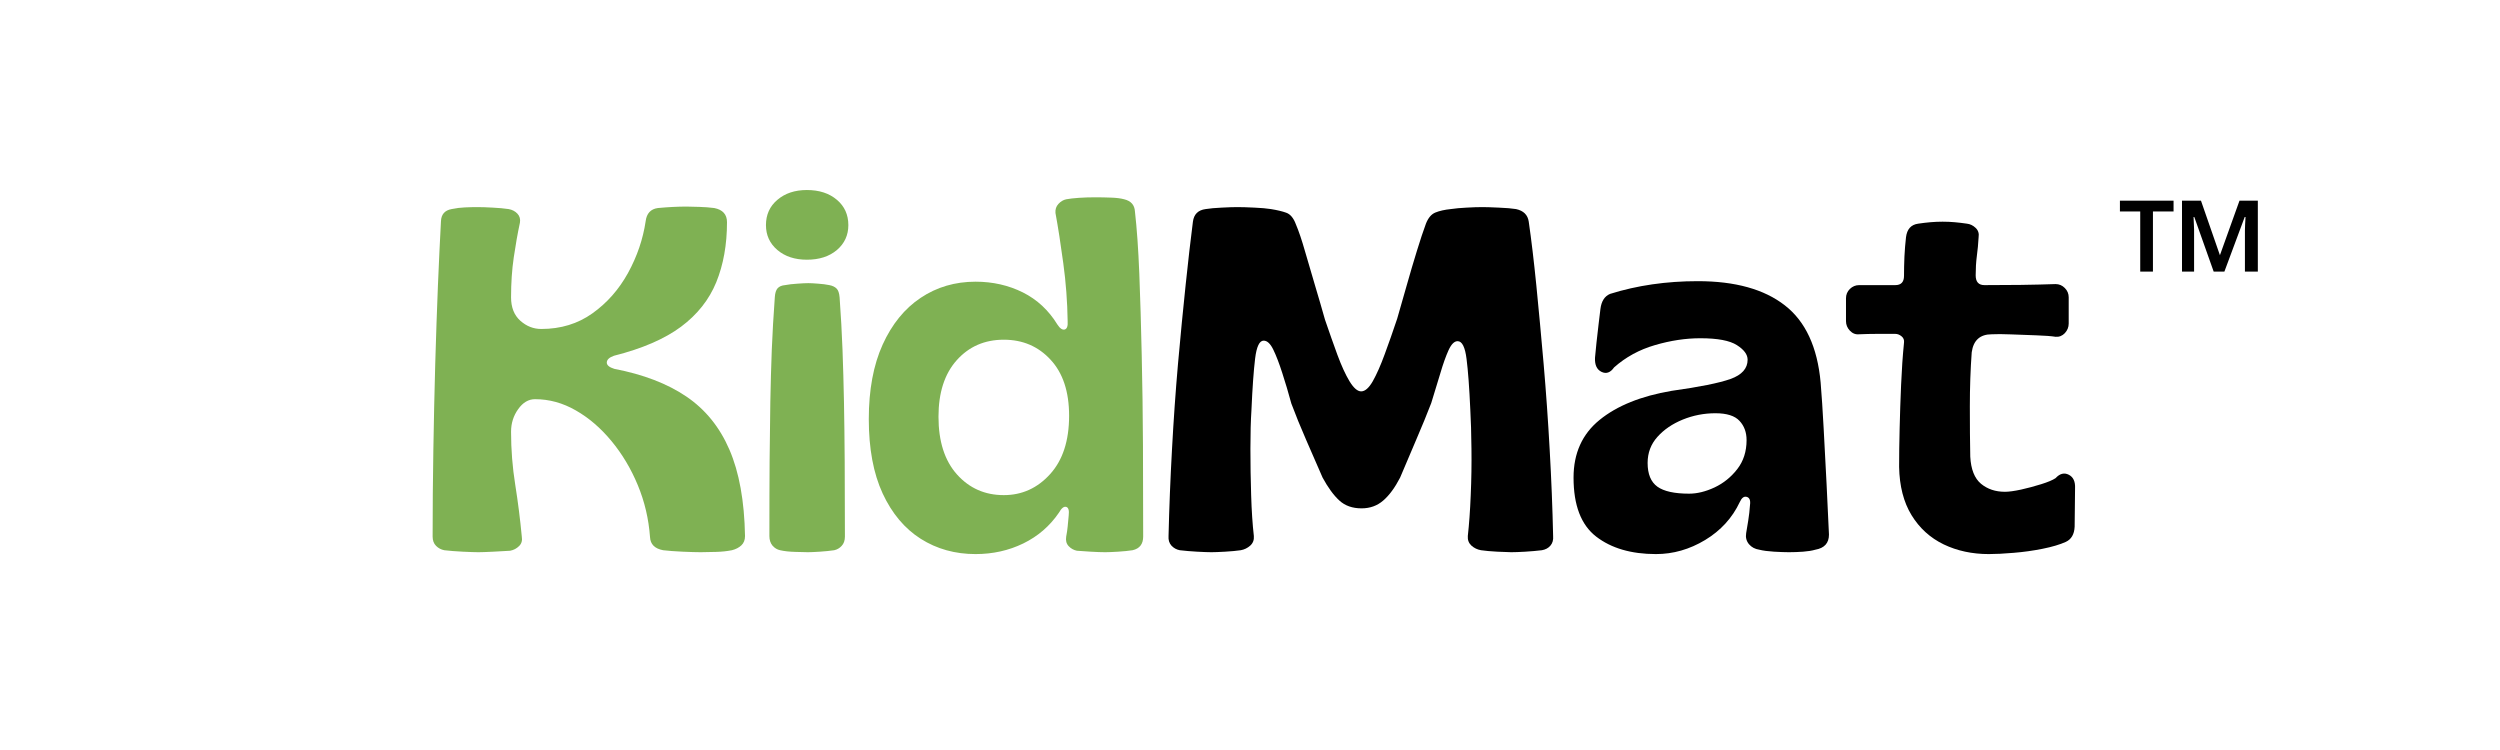 <svg version="1.0" preserveAspectRatio="xMidYMid meet" height="150" viewBox="0 0 375 112.5" zoomAndPan="magnify" width="500" xmlns:xlink="http://www.w3.org/1999/xlink" xmlns="http://www.w3.org/2000/svg"><defs><g></g></defs><g fill-opacity="1" fill="#7fb153"><g transform="translate(62.847, 82.534)"><g><path d="M 8.922 0.297 C 8.43 0.297 7.648 0.27 6.578 0.219 C 5.504 0.164 4.578 0.094 3.797 0 C 3.316 -0.094 2.906 -0.312 2.562 -0.656 C 2.219 -1 2.047 -1.461 2.047 -2.047 C 2.047 -6.285 2.082 -10.609 2.156 -15.016 C 2.227 -19.43 2.32 -23.742 2.438 -27.953 C 2.562 -32.172 2.695 -36.109 2.844 -39.766 C 3 -43.422 3.148 -46.613 3.297 -49.344 C 3.336 -50.375 3.867 -50.984 4.891 -51.172 C 5.578 -51.316 6.238 -51.398 6.875 -51.422 C 7.508 -51.453 8.141 -51.469 8.766 -51.469 C 9.398 -51.469 10.164 -51.441 11.062 -51.391 C 11.969 -51.348 12.766 -51.273 13.453 -51.172 C 13.984 -51.078 14.422 -50.848 14.766 -50.484 C 15.109 -50.117 15.234 -49.664 15.141 -49.125 C 14.797 -47.52 14.488 -45.789 14.219 -43.938 C 13.945 -42.082 13.812 -40.082 13.812 -37.938 C 13.812 -36.426 14.273 -35.254 15.203 -34.422 C 16.129 -33.598 17.176 -33.188 18.344 -33.188 C 21.27 -33.188 23.828 -33.969 26.016 -35.531 C 28.211 -37.094 29.992 -39.113 31.359 -41.594 C 32.723 -44.082 33.602 -46.664 34 -49.344 C 34.145 -50.52 34.754 -51.18 35.828 -51.328 C 37.379 -51.473 38.816 -51.547 40.141 -51.547 C 40.672 -51.547 41.312 -51.531 42.062 -51.5 C 42.82 -51.477 43.566 -51.422 44.297 -51.328 C 45.566 -51.078 46.203 -50.367 46.203 -49.203 C 46.203 -45.836 45.664 -42.836 44.594 -40.203 C 43.52 -37.578 41.754 -35.348 39.297 -33.516 C 36.836 -31.691 33.488 -30.242 29.25 -29.172 C 28.562 -28.93 28.203 -28.602 28.172 -28.188 C 28.148 -27.77 28.531 -27.441 29.312 -27.203 C 33.656 -26.367 37.25 -24.988 40.094 -23.062 C 42.945 -21.133 45.102 -18.477 46.562 -15.094 C 48.031 -11.707 48.812 -7.383 48.906 -2.125 C 48.906 -1.539 48.723 -1.078 48.359 -0.734 C 47.992 -0.391 47.52 -0.145 46.938 0 C 46.207 0.145 45.426 0.227 44.594 0.25 C 43.77 0.281 42.988 0.297 42.25 0.297 C 41.625 0.297 40.723 0.27 39.547 0.219 C 38.379 0.164 37.406 0.094 36.625 0 C 35.363 -0.238 34.707 -0.895 34.656 -1.969 C 34.457 -4.695 33.848 -7.289 32.828 -9.75 C 31.805 -12.219 30.488 -14.426 28.875 -16.375 C 27.27 -18.32 25.488 -19.852 23.531 -20.969 C 21.582 -22.094 19.539 -22.656 17.406 -22.656 C 16.426 -22.656 15.582 -22.156 14.875 -21.156 C 14.164 -20.164 13.812 -19.035 13.812 -17.766 C 13.812 -15.086 14.02 -12.441 14.438 -9.828 C 14.852 -7.223 15.18 -4.629 15.422 -2.047 C 15.523 -1.461 15.391 -0.988 15.016 -0.625 C 14.648 -0.258 14.203 -0.023 13.672 0.078 C 13.035 0.117 12.191 0.164 11.141 0.219 C 10.098 0.27 9.359 0.297 8.922 0.297 Z M 8.922 0.297"></path></g></g></g><g fill-opacity="1" fill="#7fb153"><g transform="translate(113.143, 82.534)"><g><path d="M 7.891 -43.578 C 6.086 -43.578 4.613 -44.062 3.469 -45.031 C 2.32 -46.008 1.75 -47.254 1.75 -48.766 C 1.75 -50.328 2.32 -51.594 3.469 -52.562 C 4.613 -53.539 6.086 -54.031 7.891 -54.031 C 9.742 -54.031 11.242 -53.539 12.391 -52.562 C 13.535 -51.594 14.109 -50.328 14.109 -48.766 C 14.109 -47.254 13.535 -46.008 12.391 -45.031 C 11.242 -44.062 9.742 -43.578 7.891 -43.578 Z M 8.047 0.297 C 7.648 0.297 7.016 0.281 6.141 0.25 C 5.266 0.227 4.508 0.145 3.875 0 C 3.438 -0.094 3.055 -0.32 2.734 -0.688 C 2.422 -1.062 2.266 -1.539 2.266 -2.125 C 2.266 -6.363 2.273 -10.102 2.297 -13.344 C 2.328 -16.582 2.363 -19.551 2.406 -22.25 C 2.457 -24.957 2.531 -27.566 2.625 -30.078 C 2.727 -32.586 2.879 -35.207 3.078 -37.938 C 3.117 -38.57 3.258 -39.023 3.5 -39.297 C 3.75 -39.566 4.117 -39.723 4.609 -39.766 C 5.141 -39.867 5.758 -39.941 6.469 -39.984 C 7.176 -40.035 7.723 -40.062 8.109 -40.062 C 8.453 -40.062 8.941 -40.035 9.578 -39.984 C 10.211 -39.941 10.773 -39.867 11.266 -39.766 C 11.742 -39.672 12.102 -39.5 12.344 -39.25 C 12.594 -39.008 12.742 -38.57 12.797 -37.938 C 12.992 -35.207 13.141 -32.586 13.234 -30.078 C 13.328 -27.566 13.398 -24.957 13.453 -22.25 C 13.504 -19.551 13.539 -16.566 13.562 -13.297 C 13.582 -10.035 13.594 -6.285 13.594 -2.047 C 13.594 -1.461 13.43 -1 13.109 -0.656 C 12.797 -0.312 12.422 -0.094 11.984 0 C 11.359 0.094 10.641 0.164 9.828 0.219 C 9.023 0.27 8.43 0.297 8.047 0.297 Z M 8.047 0.297"></path></g></g></g><g fill-opacity="1" fill="#7fb153"><g transform="translate(129.007, 82.534)"><g><path d="M 17.328 0.578 C 14.254 0.578 11.508 -0.188 9.094 -1.719 C 6.688 -3.25 4.785 -5.516 3.391 -8.516 C 2.004 -11.516 1.312 -15.234 1.312 -19.672 C 1.312 -24.055 2.004 -27.781 3.391 -30.844 C 4.785 -33.914 6.688 -36.254 9.094 -37.859 C 11.508 -39.473 14.254 -40.281 17.328 -40.281 C 19.91 -40.281 22.273 -39.742 24.422 -38.672 C 26.566 -37.598 28.297 -35.988 29.609 -33.844 C 29.992 -33.258 30.359 -33.016 30.703 -33.109 C 31.047 -33.211 31.191 -33.629 31.141 -34.359 C 31.098 -37.285 30.879 -40.188 30.484 -43.062 C 30.098 -45.938 29.707 -48.445 29.312 -50.594 C 29.27 -51.125 29.414 -51.57 29.75 -51.938 C 30.094 -52.312 30.484 -52.547 30.922 -52.641 C 31.41 -52.734 32.047 -52.805 32.828 -52.859 C 33.609 -52.91 34.41 -52.938 35.234 -52.938 C 36.066 -52.938 36.875 -52.922 37.656 -52.891 C 38.438 -52.867 39.094 -52.785 39.625 -52.641 C 40.645 -52.391 41.18 -51.781 41.234 -50.812 C 41.523 -48.281 41.742 -45.16 41.891 -41.453 C 42.035 -37.742 42.156 -33.695 42.25 -29.312 C 42.352 -24.926 42.414 -20.406 42.438 -15.75 C 42.457 -11.094 42.469 -6.523 42.469 -2.047 C 42.469 -0.922 41.938 -0.238 40.875 0 C 40.281 0.094 39.555 0.164 38.703 0.219 C 37.859 0.27 37.219 0.297 36.781 0.297 C 36.188 0.297 35.461 0.27 34.609 0.219 C 33.766 0.164 33.07 0.117 32.531 0.078 C 32.039 -0.023 31.625 -0.258 31.281 -0.625 C 30.945 -0.988 30.828 -1.461 30.922 -2.047 C 31.023 -2.578 31.098 -3.07 31.141 -3.531 C 31.191 -4 31.242 -4.551 31.297 -5.188 C 31.391 -5.969 31.266 -6.406 30.922 -6.5 C 30.578 -6.602 30.211 -6.312 29.828 -5.625 C 28.461 -3.625 26.68 -2.086 24.484 -1.016 C 22.297 0.047 19.91 0.578 17.328 0.578 Z M 21.562 -8.266 C 24.289 -8.266 26.602 -9.312 28.5 -11.406 C 30.406 -13.5 31.359 -16.422 31.359 -20.172 C 31.359 -23.785 30.43 -26.586 28.578 -28.578 C 26.734 -30.578 24.395 -31.578 21.562 -31.578 C 18.688 -31.578 16.332 -30.551 14.5 -28.5 C 12.676 -26.457 11.766 -23.633 11.766 -20.031 C 11.766 -16.32 12.691 -13.43 14.547 -11.359 C 16.398 -9.297 18.738 -8.266 21.562 -8.266 Z M 21.562 -8.266"></path></g></g></g><g fill-opacity="1" fill="#000000"><g transform="translate(173.531, 82.534)"><g><path d="M 8.188 0.297 C 7.695 0.297 6.977 0.27 6.031 0.219 C 5.082 0.164 4.219 0.094 3.438 0 C 2.945 -0.094 2.531 -0.32 2.188 -0.688 C 1.852 -1.062 1.707 -1.539 1.75 -2.125 C 1.852 -6.363 2.023 -10.688 2.266 -15.094 C 2.504 -19.508 2.805 -23.812 3.172 -28 C 3.547 -32.188 3.926 -36.109 4.312 -39.766 C 4.695 -43.422 5.062 -46.594 5.406 -49.281 C 5.551 -50.395 6.188 -51.023 7.312 -51.172 C 7.945 -51.273 8.75 -51.348 9.719 -51.391 C 10.695 -51.441 11.477 -51.469 12.062 -51.469 C 12.75 -51.469 13.602 -51.441 14.625 -51.391 C 15.645 -51.348 16.473 -51.273 17.109 -51.172 C 18.035 -51.023 18.801 -50.844 19.406 -50.625 C 20.02 -50.406 20.5 -49.832 20.844 -48.906 C 21.281 -47.883 21.738 -46.531 22.219 -44.844 C 22.707 -43.164 23.219 -41.426 23.75 -39.625 C 24.289 -37.82 24.781 -36.141 25.219 -34.578 C 25.852 -32.723 26.473 -30.969 27.078 -29.312 C 27.691 -27.656 28.301 -26.328 28.906 -25.328 C 29.52 -24.328 30.098 -23.828 30.641 -23.828 C 31.223 -23.828 31.805 -24.336 32.391 -25.359 C 32.973 -26.391 33.566 -27.734 34.172 -29.391 C 34.785 -31.047 35.41 -32.828 36.047 -34.734 C 36.484 -36.242 36.957 -37.898 37.469 -39.703 C 37.977 -41.504 38.488 -43.234 39 -44.891 C 39.508 -46.547 39.961 -47.91 40.359 -48.984 C 40.703 -49.859 41.176 -50.414 41.781 -50.656 C 42.395 -50.906 43.16 -51.078 44.078 -51.172 C 44.766 -51.273 45.555 -51.348 46.453 -51.391 C 47.359 -51.441 48.156 -51.469 48.844 -51.469 C 49.375 -51.469 50.188 -51.441 51.281 -51.391 C 52.383 -51.348 53.25 -51.273 53.875 -51.172 C 55 -50.93 55.633 -50.301 55.781 -49.281 C 56.176 -46.551 56.555 -43.359 56.922 -39.703 C 57.285 -36.047 57.648 -32.117 58.016 -27.922 C 58.379 -23.734 58.68 -19.445 58.922 -15.062 C 59.172 -10.676 59.344 -6.363 59.438 -2.125 C 59.488 -1.539 59.352 -1.062 59.031 -0.688 C 58.719 -0.32 58.289 -0.094 57.75 0 C 56.977 0.094 56.148 0.164 55.266 0.219 C 54.391 0.27 53.688 0.297 53.156 0.297 C 52.758 0.297 52.062 0.27 51.062 0.219 C 50.062 0.164 49.25 0.094 48.625 0 C 48.082 -0.094 47.602 -0.32 47.188 -0.688 C 46.781 -1.062 46.598 -1.539 46.641 -2.125 C 46.836 -3.875 46.984 -5.914 47.078 -8.25 C 47.18 -10.594 47.219 -12.91 47.188 -15.203 C 47.164 -17.492 47.109 -19.445 47.016 -21.062 C 46.867 -24.375 46.68 -26.914 46.453 -28.688 C 46.234 -30.469 45.785 -31.359 45.109 -31.359 C 44.617 -31.359 44.164 -30.906 43.75 -30 C 43.344 -29.102 42.93 -27.945 42.516 -26.531 C 42.098 -25.125 41.645 -23.641 41.156 -22.078 C 40.52 -20.422 39.773 -18.602 38.922 -16.625 C 38.078 -14.656 37.266 -12.742 36.484 -10.891 C 35.703 -9.379 34.859 -8.234 33.953 -7.453 C 33.055 -6.672 31.973 -6.281 30.703 -6.281 C 29.336 -6.281 28.227 -6.672 27.375 -7.453 C 26.52 -8.234 25.68 -9.379 24.859 -10.891 C 24.078 -12.691 23.258 -14.566 22.406 -16.516 C 21.551 -18.473 20.805 -20.301 20.172 -22 C 19.734 -23.613 19.281 -25.141 18.812 -26.578 C 18.352 -28.016 17.906 -29.18 17.469 -30.078 C 17.031 -30.984 16.547 -31.438 16.016 -31.438 C 15.379 -31.438 14.953 -30.535 14.734 -28.734 C 14.516 -26.93 14.332 -24.375 14.188 -21.062 C 14.082 -19.445 14.031 -17.492 14.031 -15.203 C 14.031 -12.91 14.066 -10.594 14.141 -8.25 C 14.211 -5.914 14.348 -3.875 14.547 -2.125 C 14.598 -1.539 14.414 -1.062 14 -0.688 C 13.582 -0.32 13.109 -0.094 12.578 0 C 11.941 0.094 11.16 0.164 10.234 0.219 C 9.305 0.27 8.625 0.297 8.188 0.297 Z M 8.188 0.297"></path></g></g></g><g fill-opacity="1" fill="#000000"><g transform="translate(234.72, 82.534)"><g><path d="M 13.672 0.578 C 9.961 0.578 6.973 -0.297 4.703 -2.047 C 2.441 -3.797 1.312 -6.742 1.312 -10.891 C 1.312 -14.547 2.613 -17.43 5.219 -19.547 C 7.832 -21.672 11.43 -23.125 16.016 -23.906 C 20.203 -24.488 23.148 -25.082 24.859 -25.688 C 26.566 -26.301 27.422 -27.266 27.422 -28.578 C 27.422 -29.359 26.883 -30.086 25.812 -30.766 C 24.738 -31.453 22.91 -31.797 20.328 -31.797 C 18.129 -31.797 15.859 -31.453 13.516 -30.766 C 11.18 -30.086 9.141 -28.973 7.391 -27.422 C 6.848 -26.641 6.223 -26.414 5.516 -26.75 C 4.805 -27.094 4.477 -27.801 4.531 -28.875 C 4.582 -29.414 4.656 -30.16 4.75 -31.109 C 4.844 -32.055 4.953 -33.016 5.078 -33.984 C 5.203 -34.961 5.289 -35.695 5.344 -36.188 C 5.488 -37.352 5.973 -38.109 6.797 -38.453 C 10.848 -39.723 15.234 -40.359 19.953 -40.359 C 25.555 -40.359 29.906 -39.148 33 -36.734 C 36.102 -34.328 37.895 -30.469 38.375 -25.156 C 38.531 -23.301 38.68 -21.008 38.828 -18.281 C 38.973 -15.551 39.117 -12.77 39.266 -9.938 C 39.41 -7.113 39.531 -4.582 39.625 -2.344 C 39.625 -1.07 38.941 -0.316 37.578 -0.078 C 37.086 0.066 36.477 0.164 35.75 0.219 C 35.02 0.27 34.312 0.297 33.625 0.297 C 33.039 0.297 32.297 0.27 31.391 0.219 C 30.492 0.164 29.754 0.066 29.172 -0.078 C 28.535 -0.172 28.02 -0.445 27.625 -0.906 C 27.238 -1.375 27.098 -1.926 27.203 -2.562 C 27.297 -3.051 27.398 -3.68 27.516 -4.453 C 27.641 -5.234 27.727 -6.016 27.781 -6.797 C 27.875 -7.484 27.711 -7.883 27.297 -8 C 26.891 -8.125 26.539 -7.867 26.25 -7.234 C 25.125 -4.848 23.391 -2.945 21.047 -1.531 C 18.711 -0.125 16.254 0.578 13.672 0.578 Z M 18.641 -8.484 C 19.859 -8.484 21.133 -8.797 22.469 -9.422 C 23.812 -10.055 24.945 -10.973 25.875 -12.172 C 26.801 -13.367 27.266 -14.816 27.266 -16.516 C 27.266 -17.691 26.91 -18.656 26.203 -19.406 C 25.504 -20.164 24.301 -20.547 22.594 -20.547 C 20.883 -20.547 19.25 -20.227 17.688 -19.594 C 16.133 -18.957 14.867 -18.094 13.891 -17 C 12.91 -15.906 12.422 -14.602 12.422 -13.094 C 12.422 -11.426 12.91 -10.238 13.891 -9.531 C 14.867 -8.832 16.453 -8.484 18.641 -8.484 Z M 18.641 -8.484"></path></g></g></g><g fill-opacity="1" fill="#000000"><g transform="translate(276.024, 82.534)"><g><path d="M 22.297 0.578 C 19.805 0.578 17.551 0.094 15.531 -0.875 C 13.508 -1.852 11.898 -3.316 10.703 -5.266 C 9.516 -7.211 8.895 -9.625 8.844 -12.5 C 8.844 -14.207 8.867 -16.133 8.922 -18.281 C 8.973 -20.426 9.047 -22.602 9.141 -24.812 C 9.234 -27.031 9.379 -29.141 9.578 -31.141 C 9.629 -31.535 9.504 -31.852 9.203 -32.094 C 8.91 -32.332 8.598 -32.453 8.266 -32.453 C 7.391 -32.453 6.488 -32.453 5.562 -32.453 C 4.633 -32.453 3.727 -32.43 2.844 -32.391 C 2.312 -32.336 1.848 -32.52 1.453 -32.938 C 1.066 -33.352 0.875 -33.828 0.875 -34.359 L 0.875 -37.797 C 0.875 -38.336 1.066 -38.801 1.453 -39.188 C 1.848 -39.57 2.312 -39.766 2.844 -39.766 L 8.266 -39.766 C 9.141 -39.766 9.578 -40.227 9.578 -41.156 C 9.578 -42.082 9.598 -43.047 9.641 -44.047 C 9.691 -45.047 9.77 -46.008 9.875 -46.938 C 10.02 -48.156 10.629 -48.836 11.703 -48.984 C 12.328 -49.078 12.941 -49.148 13.547 -49.203 C 14.16 -49.254 14.766 -49.281 15.359 -49.281 C 15.984 -49.281 16.586 -49.254 17.172 -49.203 C 17.766 -49.148 18.379 -49.078 19.016 -48.984 C 19.492 -48.93 19.926 -48.723 20.312 -48.359 C 20.707 -47.992 20.859 -47.52 20.766 -46.938 C 20.711 -45.957 20.625 -45.016 20.5 -44.109 C 20.383 -43.211 20.328 -42.254 20.328 -41.234 C 20.328 -40.254 20.766 -39.766 21.641 -39.766 C 23.203 -39.766 24.992 -39.773 27.016 -39.797 C 29.035 -39.828 30.801 -39.867 32.312 -39.922 C 32.852 -39.922 33.316 -39.723 33.703 -39.328 C 34.086 -38.941 34.281 -38.477 34.281 -37.938 L 34.281 -34 C 34.281 -33.457 34.086 -32.977 33.703 -32.562 C 33.316 -32.156 32.852 -31.973 32.312 -32.016 C 31.676 -32.117 30.723 -32.191 29.453 -32.234 C 28.191 -32.285 26.926 -32.332 25.656 -32.375 C 24.395 -32.426 23.422 -32.43 22.734 -32.391 C 20.984 -32.391 19.984 -31.488 19.734 -29.688 C 19.547 -27.145 19.453 -24.438 19.453 -21.562 C 19.453 -18.688 19.473 -16.176 19.516 -14.031 C 19.617 -12.133 20.156 -10.781 21.125 -9.969 C 22.102 -9.164 23.301 -8.766 24.719 -8.766 C 25.301 -8.766 26.102 -8.875 27.125 -9.094 C 28.145 -9.32 29.156 -9.594 30.156 -9.906 C 31.156 -10.219 31.875 -10.52 32.312 -10.812 C 32.945 -11.5 33.602 -11.672 34.281 -11.328 C 34.969 -10.984 35.285 -10.301 35.234 -9.281 C 35.234 -8.207 35.223 -7.219 35.203 -6.312 C 35.18 -5.414 35.172 -4.484 35.172 -3.516 C 35.117 -2.391 34.676 -1.633 33.844 -1.25 C 32.969 -0.852 31.812 -0.508 30.375 -0.219 C 28.938 0.07 27.484 0.273 26.016 0.391 C 24.555 0.516 23.316 0.578 22.297 0.578 Z M 22.297 0.578"></path></g></g></g><g fill-opacity="1" fill="#000000"><g transform="translate(317.472, 51.69)"><g><path d="M 9.828 -10.953 L 9.828 -21.594 L 12.672 -21.594 L 15.516 -13.406 L 18.453 -21.594 L 21.203 -21.594 L 21.203 -10.953 L 19.266 -10.953 L 19.266 -17.125 C 19.266 -17.281 19.273 -17.594 19.297 -18.062 C 19.316 -18.539 19.336 -18.898 19.359 -19.141 L 19.234 -19.141 L 16.188 -10.953 L 14.578 -10.953 L 11.672 -19.141 L 11.562 -19.141 C 11.57 -18.828 11.586 -18.469 11.609 -18.062 C 11.629 -17.656 11.641 -17.391 11.641 -17.266 L 11.641 -10.953 Z M 3.562 -10.953 L 3.562 -19.969 L 0.516 -19.969 L 0.516 -21.594 L 8.562 -21.594 L 8.562 -19.969 L 5.469 -19.969 L 5.469 -10.953 Z M 3.562 -10.953"></path></g></g></g></svg>